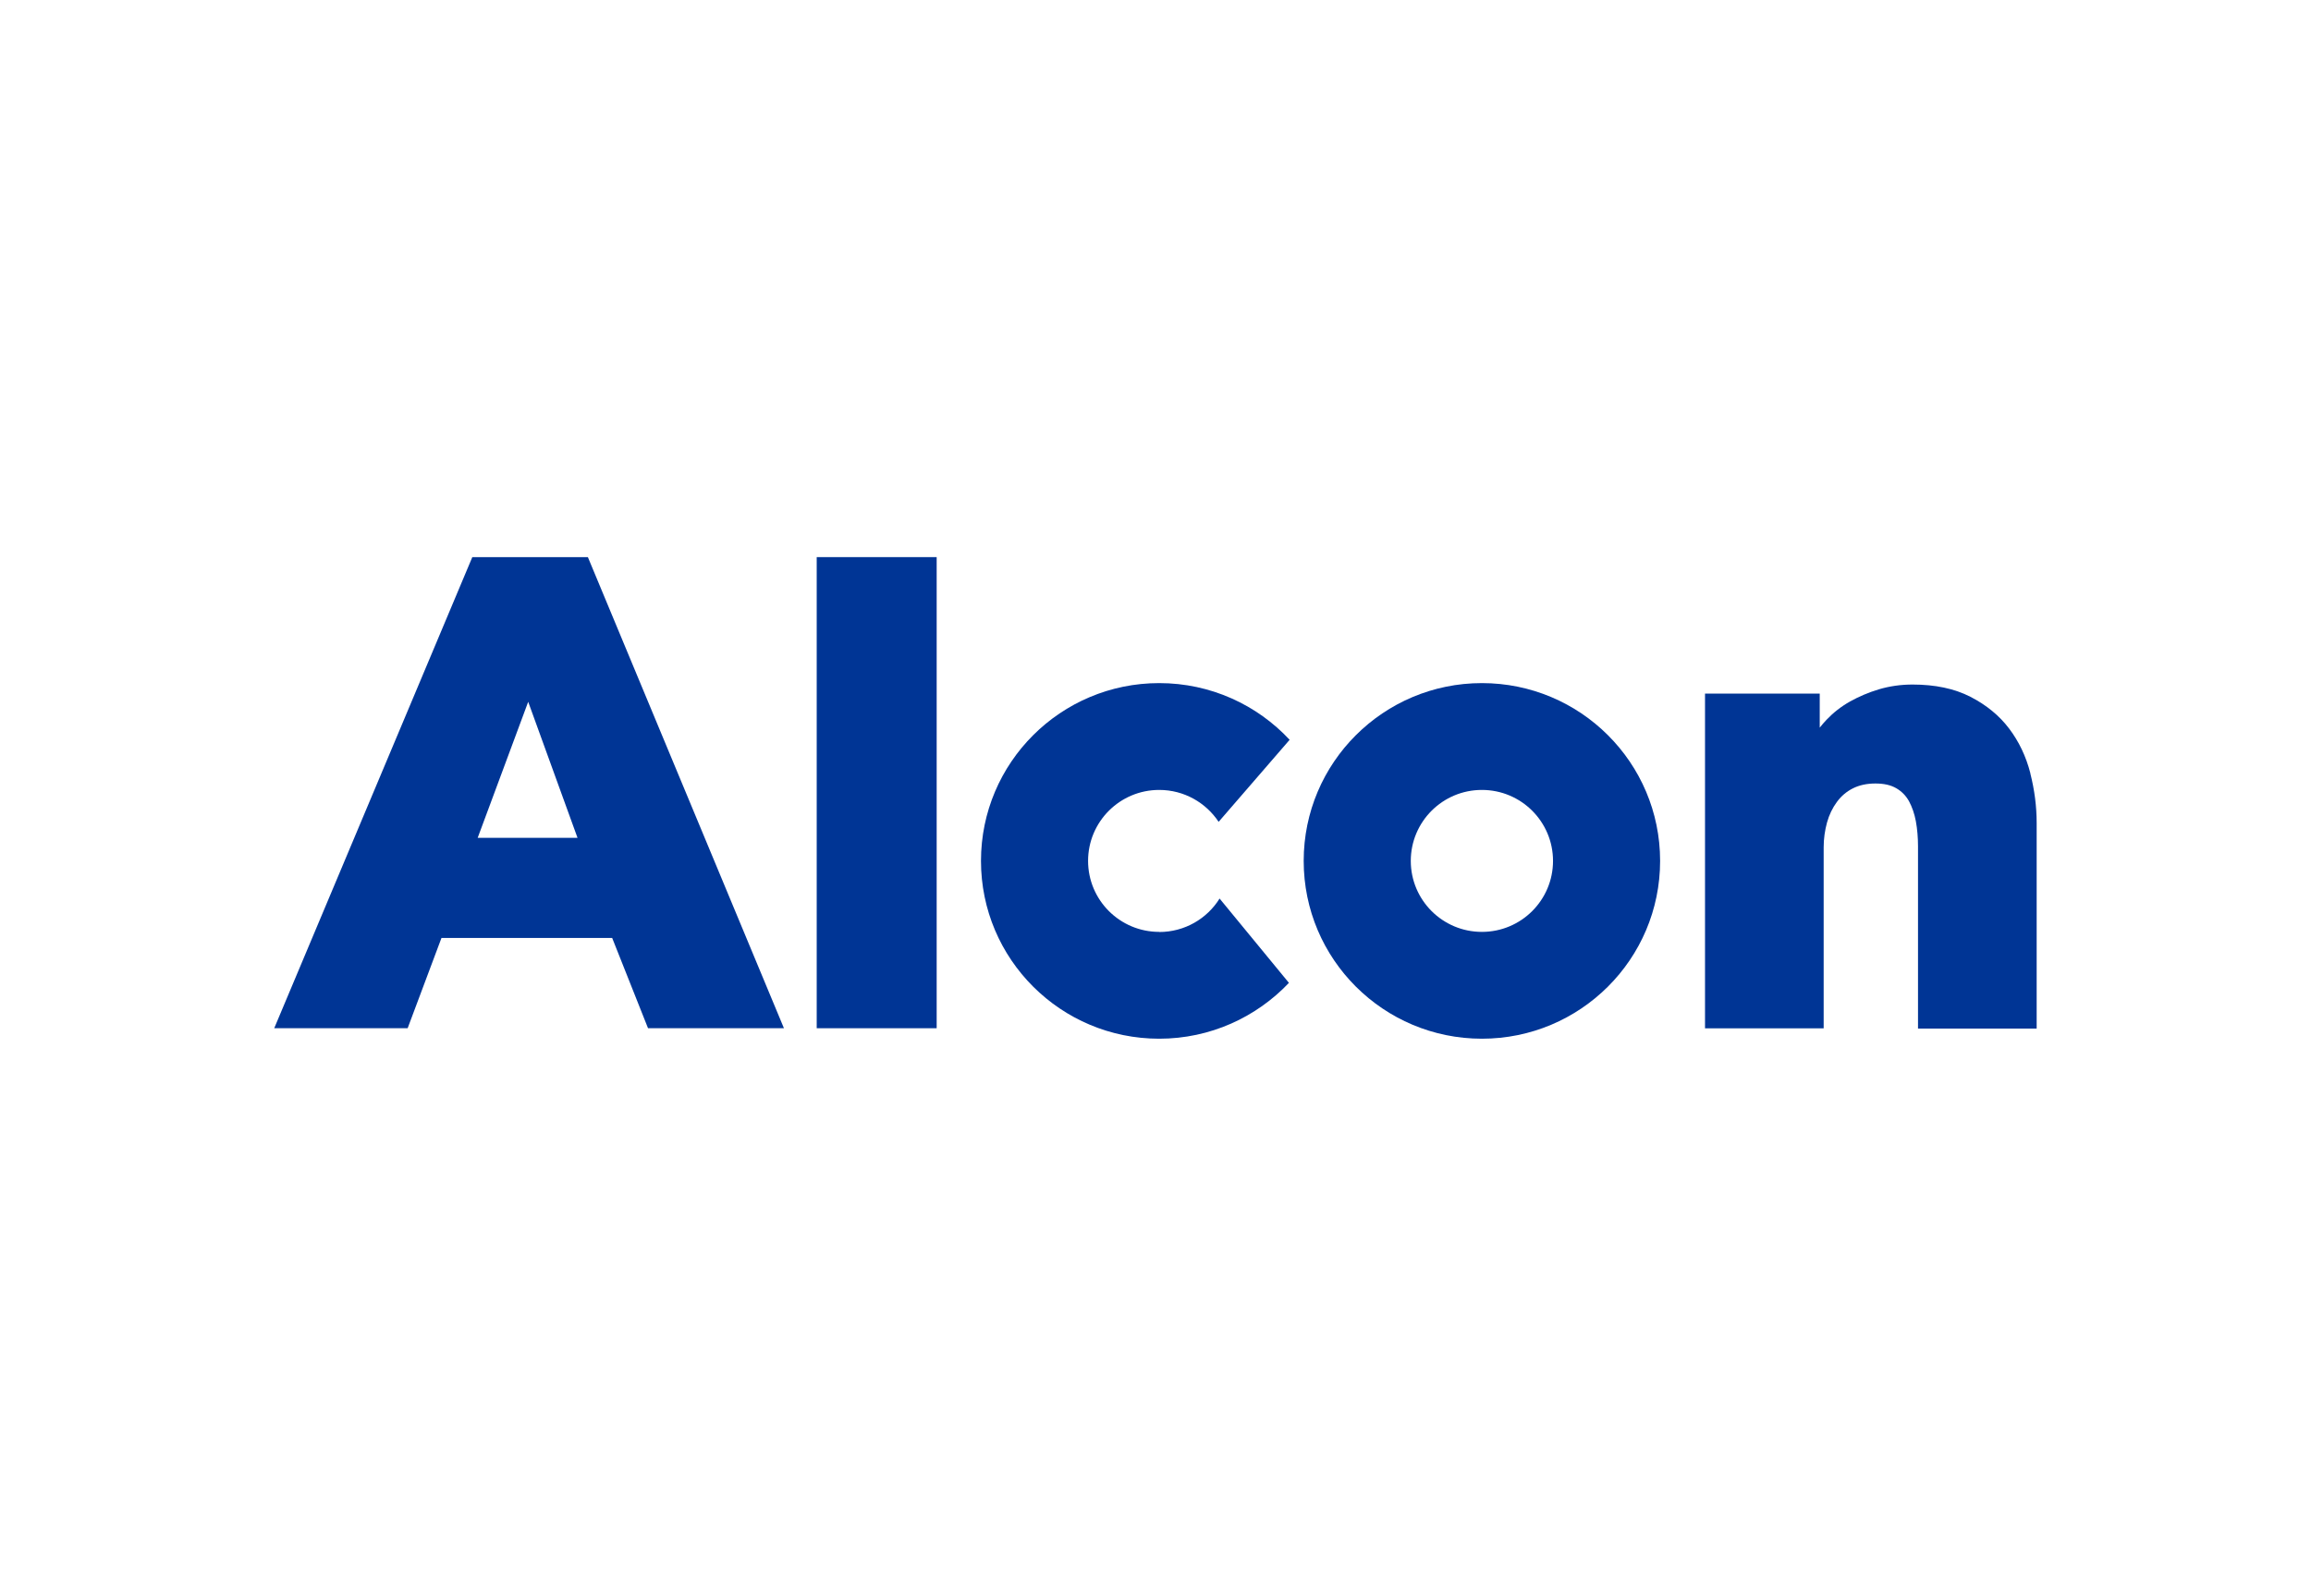 <?xml version="1.0" encoding="UTF-8"?><svg id="Capa_1" xmlns="http://www.w3.org/2000/svg" viewBox="0 0 194 134"><defs><style>.cls-1{fill:#003595;}</style></defs><path class="cls-1" d="m170.44,64.92c-.36-1.4-.96-2.66-1.78-3.74-.82-1.09-1.92-1.99-3.25-2.67-1.34-.69-2.97-1.03-4.86-1.03-.99,0-1.94.14-2.82.4-.87.26-1.68.61-2.42,1.02-.75.42-1.41.94-1.97,1.53-.21.22-.4.44-.58.67v-2.86h-9.63v28.11h9.96v-15.2c0-.72.1-1.42.28-2.08.18-.65.46-1.23.83-1.73.35-.48.8-.87,1.34-1.14.53-.27,1.17-.41,1.89-.41s1.3.13,1.76.4c.46.27.8.62,1.06,1.08.26.48.46,1.05.58,1.69.12.66.18,1.37.18,2.1v15.31h9.96v-17.27c0-1.38-.18-2.77-.53-4.15Z"/><path class="cls-1" d="m130.37,72.29c0,3.29-2.67,5.96-5.97,5.96s-5.97-2.67-5.97-5.96,2.67-5.96,5.97-5.96,5.97,2.67,5.97,5.96Zm-5.97-14.93c-8.26,0-14.96,6.68-14.96,14.93s6.7,14.93,14.96,14.93,14.96-6.68,14.96-14.93-6.7-14.93-14.96-14.93Z"/><path class="cls-1" d="m97.31,78.25c-3.3,0-5.97-2.67-5.97-5.96s2.67-5.96,5.97-5.96c2.09,0,3.92,1.07,4.99,2.68l5.96-6.89c-2.73-2.93-6.63-4.76-10.95-4.76-8.26,0-14.96,6.68-14.96,14.93s6.7,14.93,14.96,14.93c4.29,0,8.16-1.81,10.89-4.69l-5.82-7.08c-1.05,1.69-2.93,2.81-5.07,2.81Z"/><path class="cls-1" d="m39.65,46.78l-16.63,39.56h11.2l2.84-7.58h14.33l3.01,7.58h11.41l-16.46-39.56h-9.7Zm8.83,23.57h-8.38l4.24-11.42,4.14,11.42Z"/><rect class="cls-1" x="68.56" y="46.78" width="10.07" height="39.56"/></svg>